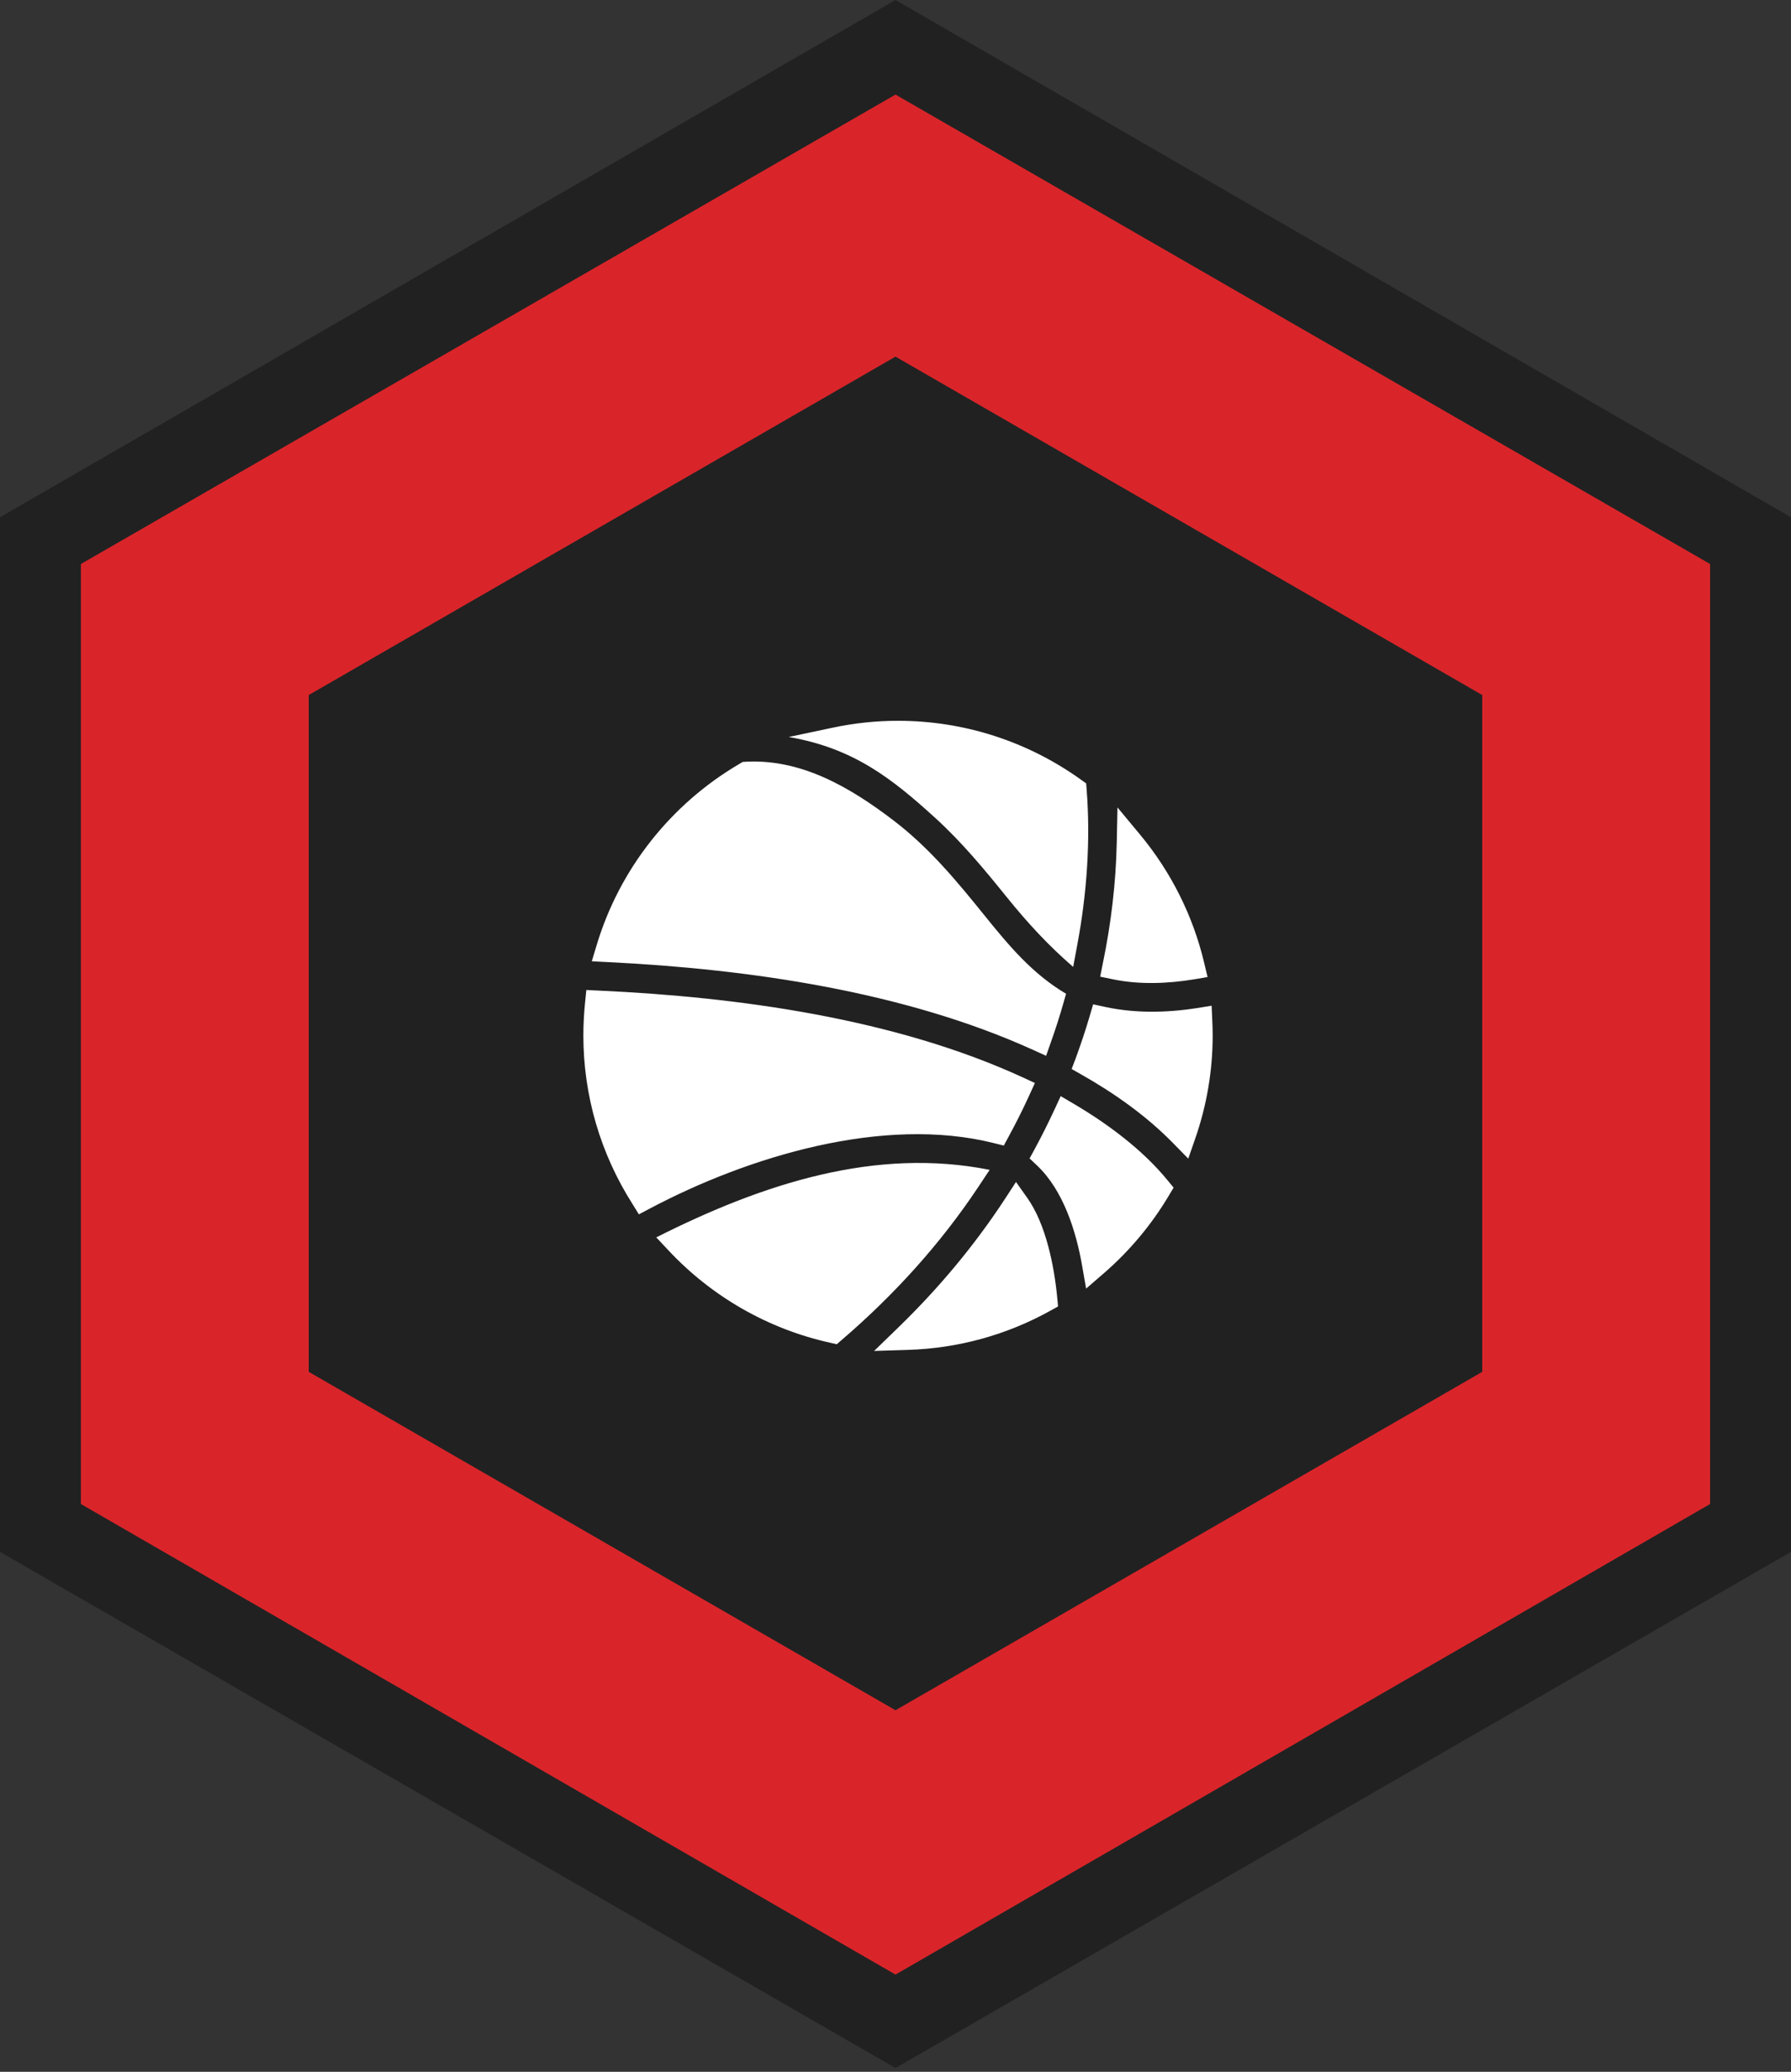 <svg width="351" height="406" viewBox="0 0 351 406" fill="none" xmlns="http://www.w3.org/2000/svg">
<rect x="0" y="0" width="351" height="406" fill="#333333" stroke="none"/>
<g clip-path="url(#clip0)">
<g opacity="0.6">
<path opacity="0.6" d="M175.5 405.258L351 304.111V101.37L175.5 0L0 101.37V304.111L175.5 405.258Z" fill="black"/>
</g>
<path d="M175.5 69.887L290.49 136.202V268.832L175.5 335.147L60.51 268.832V136.202L175.5 69.887ZM175.5 18.532L15.853 110.525V294.733L175.5 386.949L335.147 294.733V110.525L175.5 18.532Z" fill="#D9252A"/>
<path fill-rule="evenodd" clip-rule="evenodd" d="M201.311 234.72C204.99 239.907 206.602 248.084 207.2 254.337L207.356 256.014L205.887 256.833C197.307 261.604 187.765 264.23 177.95 264.529L171.307 264.737L176.078 260.109C183.969 252.452 191.041 244.002 197.047 234.798L199.114 231.626L201.311 234.72ZM162.74 263.138C150.559 260.46 139.483 254.103 130.968 244.99L128.615 242.481C149.662 231.873 171.632 224.801 193.953 229.247L191.691 232.653C184.242 243.846 175.155 253.83 164.963 262.579L163.988 263.424L162.74 263.138ZM212.075 248.045C210.892 241.246 208.383 233.251 203.222 228.376L201.779 227.011L202.728 225.269C204.132 222.682 205.445 220.056 206.68 217.391L207.876 214.804L210.333 216.247C217.028 220.186 223.918 225.282 228.858 231.34L230.002 232.731L229.079 234.278C225.673 240.011 221.344 245.172 216.3 249.54L212.855 252.517L212.075 248.045ZM210.801 207.433C211.802 204.69 212.738 201.921 213.557 199.113L214.233 196.812L216.573 197.319C222.423 198.593 228.715 198.476 234.617 197.54L237.451 197.085L237.581 199.958C237.633 200.946 237.659 201.934 237.659 202.922C237.659 209.799 236.502 216.624 234.24 223.124L232.875 227.05L229.963 224.073C224.737 218.717 218.419 214.245 211.919 210.566L210.021 209.487L210.801 207.433ZM216.118 188.856C217.743 181.056 218.692 173.074 218.861 165.118L219.004 158.228L223.411 163.532C229.508 170.864 233.837 179.509 236.021 188.791L236.658 191.469L233.941 191.924C228.78 192.769 223.268 192.977 218.133 191.911L215.611 191.391L216.118 188.856ZM197.346 175.856C192.939 170.396 188.558 165.092 183.358 160.347C174.739 152.495 167.238 146.606 154.576 144.422L163.182 142.602C167.394 141.705 171.697 141.25 176 141.25C188.922 141.25 201.402 145.28 211.893 152.82L212.868 153.522L212.959 154.718C213.752 164.741 212.985 175.232 211.139 185.086L210.32 189.48C205.458 185.281 201.389 180.861 197.346 175.856ZM116.928 185.229C121.4 170.318 131.423 157.63 144.813 149.752L145.554 149.31C156.669 148.491 166.393 154.107 175.194 160.841C182.136 166.158 187.505 172.645 192.952 179.405C197.788 185.385 202.312 190.819 208.929 194.745L208.383 196.656C207.655 199.217 206.836 201.752 205.939 204.274L205.016 206.9L202.468 205.743C177.183 194.264 146.75 189.909 119.268 188.544L115.979 188.375L116.928 185.229ZM123.948 235.929C117.656 226.036 114.328 214.648 114.328 202.922C114.328 200.751 114.445 198.58 114.666 196.422L114.913 194.004L117.344 194.121C144.696 195.369 175.376 199.594 200.492 211.151L202.819 212.23L201.753 214.57C200.492 217.339 199.127 220.069 197.671 222.734L196.722 224.489L194.785 224.008C173.101 218.574 146.646 226.621 127.315 236.852L125.209 237.97L123.948 235.929Z" fill="white"/>
</g>
<defs>
<clipPath id="clip0">
<rect width="351" height="405.258" fill="white"/>
</clipPath>
</defs>
</svg>
